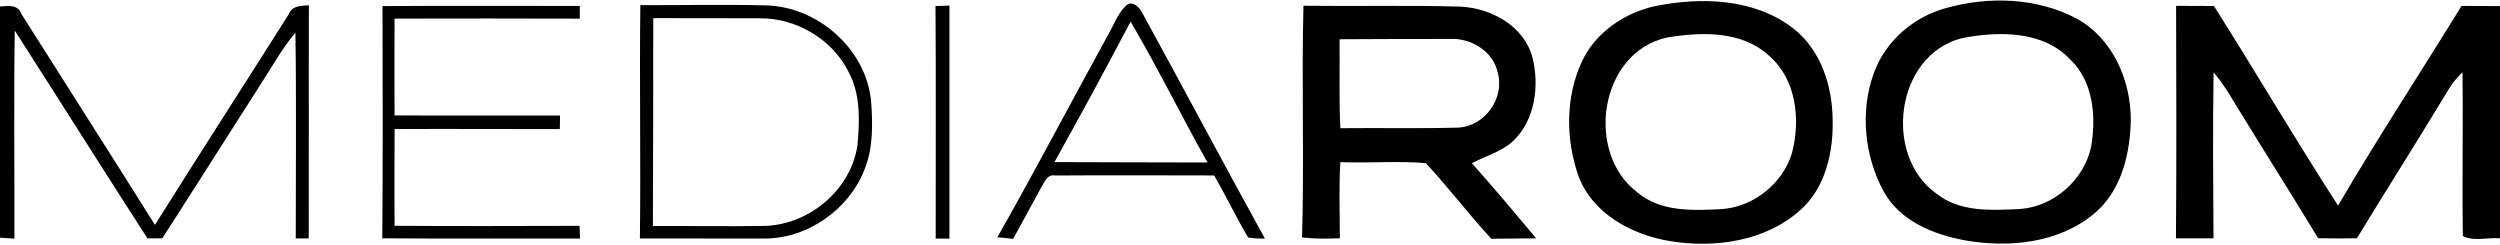 <?xml version="1.0" encoding="UTF-8" ?>
<!DOCTYPE svg PUBLIC "-//W3C//DTD SVG 1.1//EN" "http://www.w3.org/Graphics/SVG/1.1/DTD/svg11.dtd">
<svg width="500pt" height="49pt" viewBox="0 0 500 49" version="1.1" xmlns="http://www.w3.org/2000/svg">
<g id="#000000ff">
<path fill="#000000" opacity="1.00" d=" M 0.00 1.29 C 1.55 1.20 3.58 0.84 4.23 2.71 C 13.13 16.81 22.14 30.85 30.99 44.98 C 39.83 30.87 48.87 16.90 57.76 2.83 C 58.40 1.09 60.26 1.17 61.78 1.06 C 61.72 16.60 61.79 32.14 61.75 47.68 C 61.10 47.68 59.80 47.69 59.15 47.69 C 59.14 33.97 59.30 20.25 59.08 6.54 C 56.50 9.57 54.57 13.07 52.42 16.40 C 45.74 26.81 39.16 37.27 32.46 47.66 C 31.46 47.68 30.47 47.69 29.48 47.66 C 20.57 33.85 11.82 19.94 2.95 6.11 C 2.74 19.98 2.93 33.86 2.88 47.73 C 2.16 47.68 0.72 47.59 0.00 47.54 L 0.00 1.29 Z" />
<path fill="#000000" opacity="1.00" d=" M 76.50 1.22 C 89.65 1.12 102.80 1.19 115.95 1.19 C 115.95 1.82 115.96 3.09 115.96 3.73 C 103.61 3.71 91.26 3.67 78.91 3.72 C 78.88 10.17 78.89 16.63 78.91 23.08 C 89.94 23.15 100.97 23.09 112.01 23.10 C 111.99 23.78 111.97 25.14 111.96 25.82 C 100.95 25.82 89.93 25.76 78.92 25.81 C 78.87 32.26 78.89 38.71 78.91 45.16 C 91.24 45.25 103.58 45.20 115.91 45.17 C 115.93 45.81 115.97 47.07 116.00 47.70 C 102.82 47.68 89.64 47.76 76.46 47.66 C 76.58 32.18 76.54 16.70 76.50 1.22 Z" />
<path fill="#000000" opacity="1.00" d=" M 128.07 1.03 C 136.39 1.05 144.72 0.87 153.03 1.07 C 163.43 1.25 173.14 9.67 174.21 20.12 C 174.56 24.75 174.66 29.60 172.88 33.97 C 169.74 41.92 161.57 47.67 152.99 47.71 C 144.65 47.70 136.32 47.71 127.98 47.69 C 128.18 32.14 127.87 16.59 128.07 1.03 M 130.65 3.63 C 130.66 17.49 130.62 31.34 130.58 45.20 C 138.07 45.16 145.56 45.32 153.04 45.18 C 161.95 44.88 170.27 37.87 171.51 28.94 C 171.93 24.06 172.12 18.82 169.71 14.37 C 166.45 7.83 159.26 3.61 151.99 3.66 C 144.88 3.62 137.76 3.65 130.65 3.63 Z" />
<path fill="#000000" opacity="1.00" d=" M 187.10 1.21 C 187.80 1.19 189.19 1.15 189.89 1.12 C 189.89 16.65 189.88 32.19 189.89 47.72 C 189.20 47.72 187.83 47.72 187.14 47.72 C 187.12 32.22 187.21 16.71 187.10 1.21 Z" />
<path fill="#000000" opacity="1.00" d=" M 225.23 1.09 C 226.42 0.00 227.94 1.46 228.44 2.55 C 236.67 17.58 244.70 32.71 252.98 47.71 C 251.85 47.75 250.73 47.67 249.63 47.49 C 247.22 43.45 245.19 39.18 242.84 35.09 C 232.22 35.07 221.60 35.03 210.98 35.10 C 209.48 34.81 208.94 36.37 208.32 37.35 C 206.42 40.83 204.54 44.31 202.63 47.78 C 201.58 47.65 200.53 47.54 199.47 47.45 C 207.00 34.22 214.05 20.72 221.39 7.38 C 222.66 5.29 223.43 2.80 225.23 1.09 M 210.89 32.42 C 221.09 32.48 231.29 32.46 241.50 32.50 C 236.27 23.16 231.54 13.54 226.12 4.32 C 221.16 13.75 216.07 23.12 210.89 32.42 Z" />
<path fill="#000000" opacity="1.00" d=" M 260.69 1.15 C 271.13 1.28 281.58 1.03 292.01 1.32 C 298.18 1.60 304.75 5.13 306.47 11.42 C 307.94 17.14 307.02 24.18 302.48 28.33 C 300.16 30.41 297.07 31.20 294.38 32.64 C 298.76 37.57 303.01 42.61 307.24 47.67 C 304.25 47.71 301.25 47.70 298.26 47.75 C 293.72 42.85 289.70 37.50 285.16 32.62 C 279.49 32.16 273.77 32.65 268.07 32.43 C 267.76 37.50 267.97 42.58 267.97 47.66 C 265.44 47.75 262.92 47.78 260.41 47.49 C 260.86 32.05 260.30 16.59 260.69 1.15 M 267.92 7.85 C 267.98 13.78 267.78 19.71 268.07 25.64 C 275.93 25.55 283.81 25.74 291.68 25.52 C 297.05 25.21 301.04 19.56 299.51 14.37 C 298.54 10.16 294.12 7.56 289.96 7.79 C 282.61 7.80 275.27 7.79 267.92 7.85 Z" />
<path fill="#000000" opacity="1.00" d=" M 331.07 1.21 C 340.25 -0.62 350.81 -0.32 358.54 5.59 C 364.14 9.88 366.48 17.15 366.53 23.99 C 366.68 30.49 365.09 37.57 360.03 42.05 C 353.07 48.26 342.99 49.68 334.05 48.23 C 326.45 46.99 318.56 42.81 315.71 35.25 C 313.13 27.92 313.06 19.45 316.37 12.33 C 319.08 6.47 324.88 2.58 331.07 1.21 M 333.38 7.51 C 319.88 10.49 316.94 30.52 327.47 38.48 C 332.07 42.37 338.38 42.11 344.02 41.84 C 350.53 41.53 356.54 36.81 358.41 30.56 C 360.12 23.93 359.30 15.87 353.82 11.16 C 348.36 6.10 340.23 6.36 333.38 7.51 Z" />
<path fill="#000000" opacity="1.00" d=" M 389.32 1.58 C 397.84 -0.78 407.43 -0.48 415.34 3.73 C 422.54 7.68 426.19 16.07 426.16 24.04 C 426.02 30.84 424.25 38.28 418.76 42.78 C 411.70 48.64 401.77 49.61 393.01 48.07 C 386.70 46.91 379.98 44.21 376.73 38.29 C 372.88 31.20 372.01 22.40 374.71 14.77 C 377.00 8.28 382.71 3.32 389.32 1.58 M 392.38 7.63 C 379.06 11.03 376.54 31.15 387.35 38.78 C 392.08 42.49 398.38 42.06 404.03 41.80 C 410.83 41.30 416.89 35.90 418.25 29.23 C 419.23 23.26 418.69 16.40 414.11 11.96 C 408.62 6.06 399.68 6.23 392.38 7.63 Z" />
<path fill="#000000" opacity="1.00" d=" M 435.22 1.17 C 437.74 1.17 440.26 1.18 442.79 1.20 C 451.17 14.44 459.10 27.96 467.61 41.12 C 475.51 27.61 484.11 14.52 492.31 1.18 C 494.87 1.19 497.43 1.20 500.00 1.22 L 500.00 47.65 C 497.60 47.45 494.61 48.36 492.57 47.19 C 492.40 36.27 492.65 25.35 492.49 14.43 C 491.51 15.44 490.54 16.48 489.83 17.70 C 483.78 27.74 477.47 37.62 471.39 47.65 C 468.80 47.71 466.21 47.71 463.62 47.64 C 458.09 38.48 452.33 29.46 446.76 20.32 C 445.56 18.27 444.24 16.28 442.72 14.45 C 442.54 25.52 442.63 36.59 442.70 47.67 C 440.20 47.69 437.69 47.69 435.19 47.67 C 435.32 32.17 435.26 16.67 435.22 1.17 Z" />
</g>
</svg>
